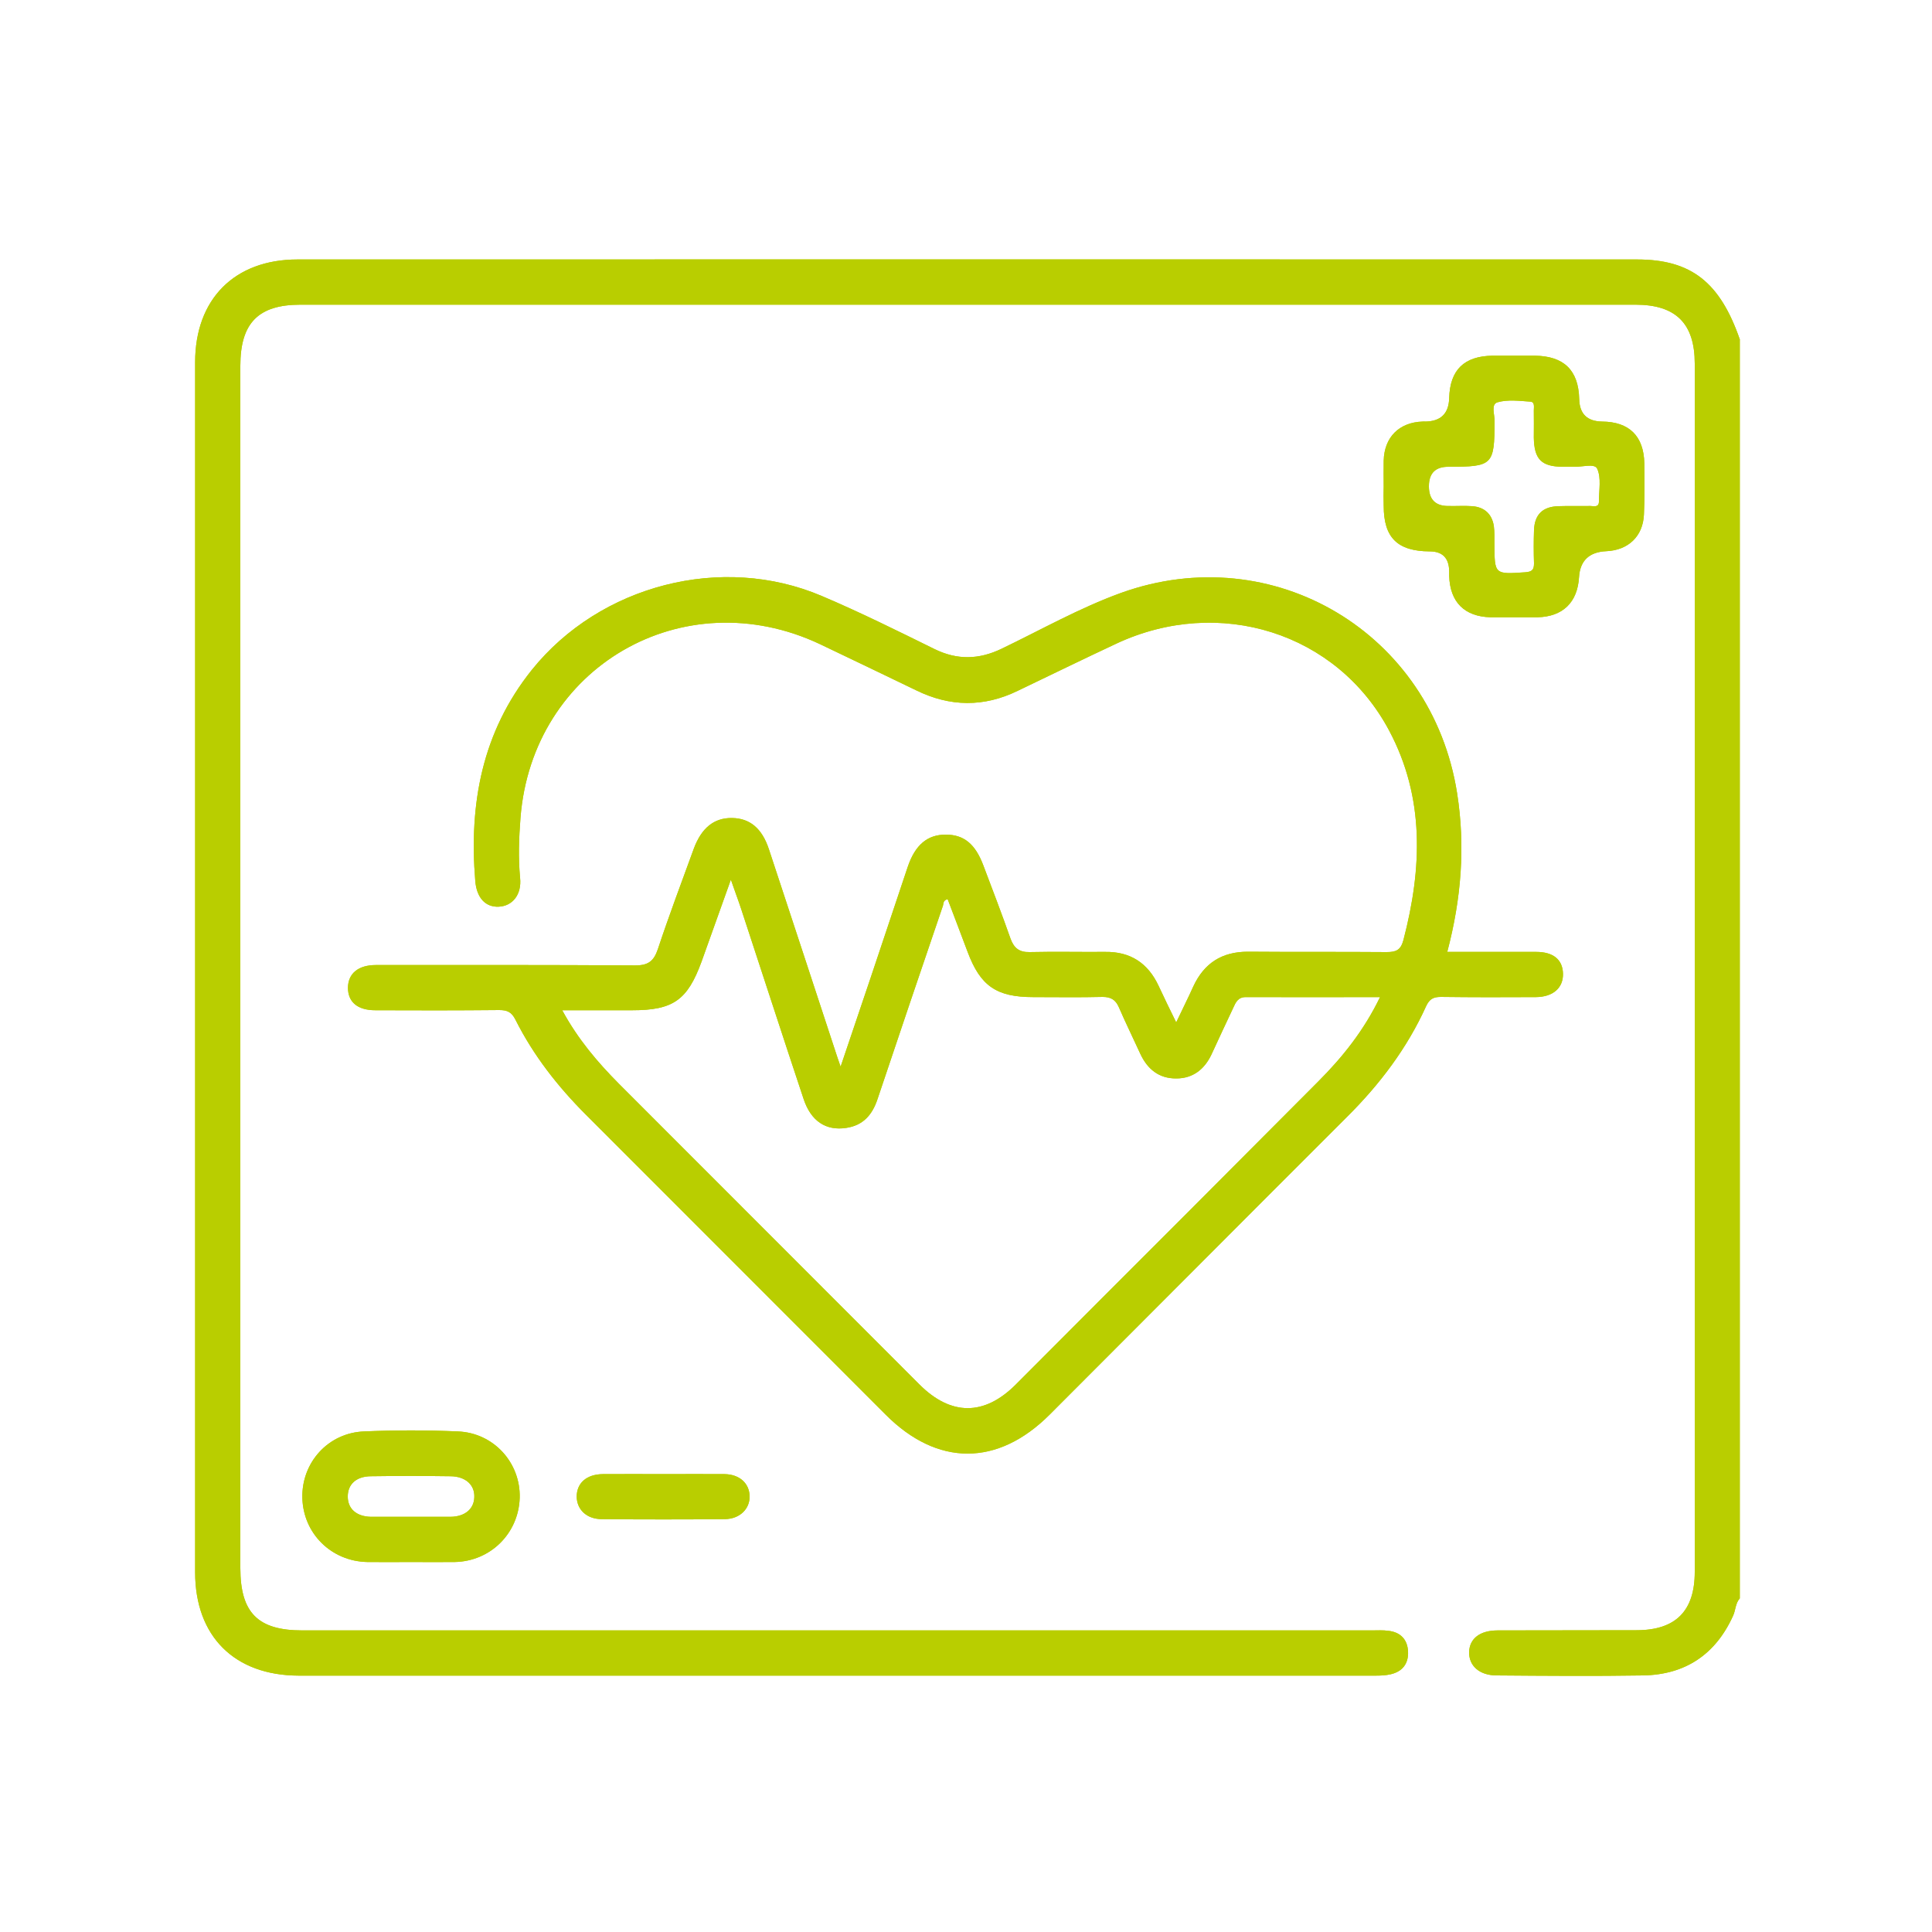 <svg xmlns="http://www.w3.org/2000/svg" id="Calque_1" viewBox="0 0 100 100"><defs><style>.cls-1{fill:#b9ce00;}</style></defs><path class="cls-1" d="M89.42,83.61c-.78,1.63-2.01,2.63-3.84,2.8-2.65,.25-5.31,.11-7.96,.08-.77,0-1.29-.5-1.25-1.02,.04-.5,.47-.76,1.33-.78,.23-.01,.47,0,.7,0h5.86c.52,0,1.04-.04,1.54-.19,1.32-.41,2.08-1.38,2.15-2.75,.02-.31,.02-.63,.02-.94,0-20.48,0-40.97,0-61.45,0-.37,.02-.73-.02-1.1-.11-1.31-.92-2.28-2.2-2.62-.53-.15-1.07-.17-1.62-.17H16.03c-.6,0-1.2,.02-1.77,.21-1.18,.39-1.85,1.21-2.03,2.43-.04,.29-.03,.58-.03,.86-.01,20.75-.01,41.49,0,62.24,0,.26-.01,.52,.02,.78,.14,1.23,.95,2.18,2.14,2.51,.66,.19,1.33,.19,2.01,.19h54.19c.36,0,.73-.01,1.09,.02,.46,.03,.83,.2,.9,.7,.07,.53-.25,.82-.71,.98-.47,.17-.97,.14-1.47,.14H16.19c-.63,0-1.25-.05-1.87-.15-1.78-.28-2.96-1.31-3.65-2.94-.29-.69-.32-1.41-.32-2.15V18.9c0-.26,0-.52,.01-.78,.13-2.23,1.79-4.02,4-4.35,.67-.1,1.34-.15,2.02-.15,22.46,.01,44.92,.01,67.38,.01h.86c2.43,.07,4.19,1.09,5.02,3.48,.07,.21,.1,.48,.42,.48-1.03-2.98-2.52-4.16-5.33-4.16-23.11,0-46.22-.01-69.33,0-3.27,0-5.3,2.06-5.3,5.32v62.63c0,3.31,2.03,5.34,5.36,5.35h55.74c.26,0,.53-.01,.78-.07,.61-.14,.93-.55,.9-1.18-.03-.62-.39-1-1.02-1.07-.28-.04-.57-.02-.86-.02H15.65c-2.3,0-3.21-.91-3.21-3.23V18.93c0-2.21,.93-3.16,3.11-3.16H84.65c2.09,0,3.07,.97,3.07,3.05v62.54c0,2.03-.99,3.02-3.02,3.02-2.39,.01-4.79,0-7.18,.01-.92,0-1.46,.42-1.48,1.13,0,.71,.54,1.2,1.43,1.2,2.53,.02,5.05,.04,7.58,0,2.18-.04,3.74-1.08,4.65-3.08,.14-.3,.12-.66,.36-.92-.48,.1-.49,.56-.64,.89Zm-4.31-59.63c-.03-1.41-.78-2.15-2.19-2.16q-1.16-.02-1.18-1.17c-.04-1.49-.79-2.22-2.3-2.24h-2.18c-1.48,.02-2.21,.74-2.25,2.19q-.03,1.2-1.23,1.22c-.05,0-.1-.01-.15,0-1.21,.04-1.98,.81-2.01,2.02-.01,.44,0,.89,0,1.33-.01,.34-.01,.67,0,1.01,0,1.65,.71,2.35,2.38,2.36q1,0,1.01,1.04v.23c.04,1.36,.8,2.11,2.15,2.14,.8,0,1.61,0,2.42,0,1.31-.03,2.07-.77,2.15-2.07q.08-1.29,1.41-1.35c1.14-.05,1.9-.77,1.95-1.9,.04-.88,.03-1.77,.02-2.65Zm-2.35,1.96c.01,.35-.27,.25-.45,.25-.54,.01-1.09-.01-1.64,.01-.82,.02-1.24,.43-1.27,1.24-.02,.57-.02,1.15,0,1.72,0,.33-.1,.43-.44,.46-1.61,.11-1.6,.12-1.61-1.47,0-.31,.01-.63-.03-.93-.1-.62-.49-.97-1.11-1.02-.41-.03-.83,0-1.25-.01q-1,0-1-1.02t1.02-1.01c2.29,0,2.37-.09,2.38-2.35,.01-.35-.21-.89,.16-.99,.53-.15,1.13-.07,1.7-.03,.23,.02,.17,.28,.17,.46,.01,.46,0,.93,0,1.4,.02,1.12,.39,1.5,1.49,1.51,.18,0,.36-.01,.54,0,.44,.03,1.11-.2,1.25,.1,.22,.48,.09,1.11,.09,1.68Zm-3.25,23.33c-1.51,0-3.02,0-4.6,0,.73-2.77,.94-5.47,.51-8.21-1.3-8.29-9.51-13.21-17.4-10.37-2.15,.78-4.14,1.91-6.2,2.9-1.16,.55-2.27,.58-3.44,.01-1.93-.95-3.86-1.91-5.84-2.75-5.18-2.21-11.48-.57-15.01,3.82-2.58,3.22-3.26,6.94-2.93,10.93,.07,.86,.52,1.36,1.21,1.33,.72-.03,1.2-.63,1.11-1.49-.1-1.04-.06-2.07,.02-3.11,.61-7.8,8.41-12.33,15.5-8.99,1.66,.79,3.32,1.59,4.98,2.39,1.75,.86,3.5,.88,5.25,.03,1.71-.82,3.41-1.65,5.12-2.45,5.32-2.48,11.41-.57,14.11,4.5,1.85,3.47,1.71,7.14,.74,10.85-.14,.52-.38,.62-.87,.62-2.39-.02-4.78,0-7.18-.02-1.34,0-2.27,.59-2.83,1.81-.26,.58-.55,1.15-.88,1.85-.34-.69-.63-1.29-.91-1.89-.55-1.18-1.46-1.78-2.77-1.76-1.31,.01-2.61-.02-3.91,.01-.53,.01-.8-.2-.98-.68-.45-1.28-.93-2.53-1.41-3.8-.42-1.12-1.01-1.6-1.95-1.6s-1.58,.52-1.97,1.68c-.64,1.89-1.26,3.79-1.9,5.68-.5,1.49-1.01,2.98-1.57,4.65-.1-.28-.13-.37-.16-.46-1.18-3.59-2.36-7.19-3.55-10.79-.36-1.09-.99-1.61-1.92-1.62-.92-.01-1.57,.51-1.97,1.59-.63,1.73-1.28,3.45-1.86,5.2-.21,.62-.5,.84-1.17,.84-4.47-.03-8.95-.02-13.42-.02-.92,0-1.44,.44-1.45,1.17,0,.75,.5,1.17,1.42,1.17,2.14,.01,4.27,.01,6.41-.01,.41,0,.64,.1,.84,.5,.93,1.85,2.19,3.46,3.65,4.92,5.17,5.17,10.34,10.35,15.51,15.52,2.68,2.69,5.8,2.69,8.49,0,5.13-5.13,10.25-10.28,15.39-15.41,1.69-1.68,3.11-3.55,4.1-5.74,.17-.36,.37-.47,.76-.47,1.64,.02,3.28,.02,4.92,.01,.9-.01,1.42-.49,1.4-1.22-.02-.72-.5-1.12-1.39-1.12Zm-11.29,6.72c-2.22,2.23-4.45,4.46-6.67,6.69-3,3-6,6-8.99,9-1.62,1.61-3.34,1.61-4.97-.02-5.19-5.19-10.37-10.38-15.56-15.57-1.1-1.11-2.11-2.29-2.93-3.8h3.62c2.12,0,2.86-.52,3.59-2.51,.49-1.37,.98-2.74,1.52-4.25,.2,.59,.38,1.05,.53,1.51,1.08,3.28,2.14,6.56,3.23,9.83,.38,1.16,1.16,1.67,2.21,1.51,.88-.13,1.35-.68,1.62-1.49,1.12-3.34,2.25-6.68,3.39-10.02,.03-.11,0-.27,.24-.33,.34,.9,.69,1.81,1.03,2.72,.66,1.77,1.49,2.35,3.4,2.35,1.2,0,2.39,.02,3.59-.01,.42,0,.67,.14,.84,.53,.35,.81,.74,1.6,1.11,2.41,.37,.8,.97,1.29,1.87,1.28,.86,0,1.46-.48,1.82-1.25,.37-.8,.74-1.6,1.12-2.4,.13-.29,.25-.56,.65-.56,2.29,.01,4.57,0,6.95,0-.83,1.72-1.94,3.11-3.21,4.38Zm-30.72,20.31c-1.04-.01-2.07,0-3.11,0s-2.13-.01-3.19,0c-.84,.01-1.35,.46-1.35,1.17,.01,.67,.52,1.16,1.3,1.16,2.12,.02,4.25,.02,6.37,0,.77-.01,1.29-.53,1.28-1.18-.01-.67-.52-1.14-1.3-1.15Zm-13.81-2.21c-1.61-.07-3.23-.07-4.84,0-1.87,.07-3.25,1.62-3.2,3.45,.05,1.84,1.5,3.27,3.36,3.31,.75,.01,1.51,0,2.26,0s1.51,.01,2.27,0c1.85-.04,3.3-1.48,3.36-3.32,.05-1.81-1.34-3.37-3.21-3.44Zm-.37,4.42c-.68,0-1.35,0-2.03,0s-1.4,0-2.1,0c-.75-.02-1.19-.42-1.19-1.05s.43-1.04,1.19-1.05c1.37-.02,2.75-.02,4.13,0,.78,.01,1.26,.45,1.23,1.09-.02,.61-.49,1-1.23,1.01Z"></path><path class="cls-1" d="M90.06,17.59V82.72c-.24,.26-.22,.62-.36,.92-.91,2-2.47,3.04-4.65,3.08-2.53,.04-5.05,.02-7.58,0-.89,0-1.44-.49-1.43-1.2,.02-.71,.56-1.13,1.48-1.13,2.39-.01,4.79,0,7.18-.01,2.03,0,3.02-.99,3.02-3.02V18.82c0-2.08-.98-3.05-3.07-3.05H15.55c-2.18,0-3.11,.95-3.11,3.16v62.23c0,2.32,.91,3.23,3.21,3.23h55.35c.29,0,.58-.02,.86,.02,.63,.07,.99,.45,1.02,1.07,.03,.63-.29,1.04-.9,1.18-.25,.06-.52,.07-.78,.07H15.46c-3.33-.01-5.36-2.04-5.36-5.35V18.75c0-3.26,2.03-5.32,5.3-5.32,23.11-.01,46.22,0,69.33,0,2.81,0,4.3,1.18,5.33,4.16Z"></path><path class="cls-1" d="M79.51,49.27c-1.51,0-3.02,0-4.6,0,.73-2.77,.94-5.47,.51-8.21-1.3-8.29-9.51-13.21-17.4-10.37-2.15,.78-4.14,1.91-6.2,2.9-1.16,.55-2.27,.58-3.44,.01-1.93-.95-3.86-1.91-5.84-2.75-5.18-2.21-11.48-.57-15.01,3.82-2.58,3.22-3.26,6.94-2.93,10.93,.07,.86,.52,1.36,1.21,1.33,.72-.03,1.2-.63,1.11-1.49-.1-1.04-.06-2.07,.02-3.11,.61-7.8,8.41-12.33,15.5-8.99,1.66,.79,3.32,1.59,4.98,2.39,1.75,.86,3.5,.88,5.25,.03,1.71-.82,3.41-1.65,5.12-2.45,5.32-2.48,11.41-.57,14.11,4.5,1.85,3.47,1.71,7.14,.74,10.85-.14,.52-.38,.62-.87,.62-2.39-.02-4.78,0-7.18-.02-1.34,0-2.27,.59-2.83,1.81-.26,.58-.55,1.15-.88,1.85-.34-.69-.63-1.29-.91-1.89-.55-1.18-1.46-1.78-2.77-1.76-1.31,.01-2.61-.02-3.91,.01-.53,.01-.8-.2-.98-.68-.45-1.28-.93-2.53-1.41-3.8-.42-1.12-1.01-1.6-1.95-1.6s-1.58,.52-1.97,1.68c-.64,1.89-1.26,3.79-1.9,5.68-.5,1.49-1.01,2.98-1.57,4.65-.1-.28-.13-.37-.16-.46-1.18-3.59-2.36-7.19-3.55-10.79-.36-1.09-.99-1.61-1.92-1.62-.92-.01-1.57,.51-1.97,1.59-.63,1.73-1.28,3.45-1.86,5.2-.21,.62-.5,.84-1.17,.84-4.47-.03-8.95-.02-13.42-.02-.92,0-1.44,.44-1.45,1.17,0,.75,.5,1.17,1.42,1.17,2.14,.01,4.27,.01,6.41-.01,.41,0,.64,.1,.84,.5,.93,1.85,2.19,3.46,3.65,4.92,5.17,5.17,10.34,10.35,15.51,15.52,2.68,2.69,5.8,2.69,8.49,0,5.13-5.13,10.25-10.28,15.39-15.41,1.69-1.68,3.11-3.55,4.1-5.74,.17-.36,.37-.47,.76-.47,1.64,.02,3.28,.02,4.92,.01,.9-.01,1.42-.49,1.4-1.22-.02-.72-.5-1.12-1.39-1.12Zm-11.29,6.72c-2.22,2.23-4.45,4.46-6.67,6.69-3,3-6,6-8.99,9-1.62,1.61-3.34,1.61-4.97-.02-5.19-5.19-10.37-10.38-15.56-15.57-1.1-1.11-2.11-2.29-2.93-3.8h3.62c2.12,0,2.86-.52,3.59-2.51,.49-1.37,.98-2.74,1.52-4.25,.2,.59,.38,1.05,.53,1.51,1.08,3.28,2.14,6.56,3.23,9.83,.38,1.16,1.16,1.67,2.21,1.51,.88-.13,1.35-.68,1.62-1.49,1.12-3.34,2.25-6.68,3.39-10.02,.03-.11,0-.27,.24-.33,.34,.9,.69,1.81,1.03,2.72,.66,1.77,1.49,2.35,3.4,2.35,1.2,0,2.39,.02,3.59-.01,.42,0,.67,.14,.84,.53,.35,.81,.74,1.6,1.11,2.41,.37,.8,.97,1.29,1.87,1.28,.86,0,1.46-.48,1.82-1.25,.37-.8,.74-1.6,1.12-2.4,.13-.29,.25-.56,.65-.56,2.29,.01,4.57,0,6.95,0-.83,1.72-1.94,3.11-3.21,4.38Z"></path><path class="cls-1" d="M85.11,23.98c-.03-1.41-.78-2.15-2.19-2.16q-1.16-.02-1.18-1.17c-.04-1.49-.79-2.22-2.3-2.24h-2.18c-1.48,.02-2.21,.74-2.25,2.19q-.03,1.2-1.23,1.22c-.05,0-.1-.01-.15,0-1.21,.04-1.98,.81-2.01,2.02-.01,.44,0,.89,0,1.33-.01,.34-.01,.67,0,1.01,0,1.65,.71,2.35,2.38,2.36q1,0,1.01,1.04v.23c.04,1.36,.8,2.11,2.15,2.14,.8,0,1.61,0,2.42,0,1.31-.03,2.07-.77,2.15-2.07q.08-1.29,1.41-1.35c1.14-.05,1.9-.77,1.95-1.9,.04-.88,.03-1.77,.02-2.65Zm-2.35,1.96c.01,.35-.27,.25-.45,.25-.54,.01-1.09-.01-1.64,.01-.82,.02-1.24,.43-1.27,1.24-.02,.57-.02,1.15,0,1.72,0,.33-.1,.43-.44,.46-1.61,.11-1.6,.12-1.61-1.47,0-.31,.01-.63-.03-.93-.1-.62-.49-.97-1.11-1.02-.41-.03-.83,0-1.25-.01q-1,0-1-1.02t1.02-1.01c2.29,0,2.37-.09,2.38-2.35,.01-.35-.21-.89,.16-.99,.53-.15,1.13-.07,1.7-.03,.23,.02,.17,.28,.17,.46,.01,.46,0,.93,0,1.4,.02,1.12,.39,1.5,1.49,1.51,.18,0,.36-.01,.54,0,.44,.03,1.11-.2,1.25,.1,.22,.48,.09,1.11,.09,1.68Z"></path><path class="cls-1" d="M23.69,74.09c-1.61-.07-3.23-.07-4.84,0-1.87,.07-3.25,1.62-3.2,3.45,.05,1.84,1.5,3.27,3.36,3.31,.75,.01,1.51,0,2.26,0s1.51,.01,2.27,0c1.85-.04,3.3-1.48,3.36-3.32,.05-1.81-1.34-3.37-3.21-3.44Zm-.37,4.42c-.68,0-1.35,0-2.03,0s-1.4,0-2.1,0c-.75-.02-1.19-.42-1.19-1.05s.43-1.04,1.19-1.05c1.37-.02,2.75-.02,4.13,0,.78,.01,1.26,.45,1.23,1.09-.02,.61-.49,1-1.23,1.01Z"></path><path class="cls-1" d="M38.8,77.45c.01,.65-.51,1.17-1.28,1.18-2.12,.02-4.25,.02-6.37,0-.78,0-1.29-.49-1.3-1.16,0-.71,.51-1.16,1.35-1.17,1.06-.01,2.13,0,3.19,0s2.07-.01,3.11,0c.78,.01,1.29,.48,1.3,1.15Z"></path></svg>